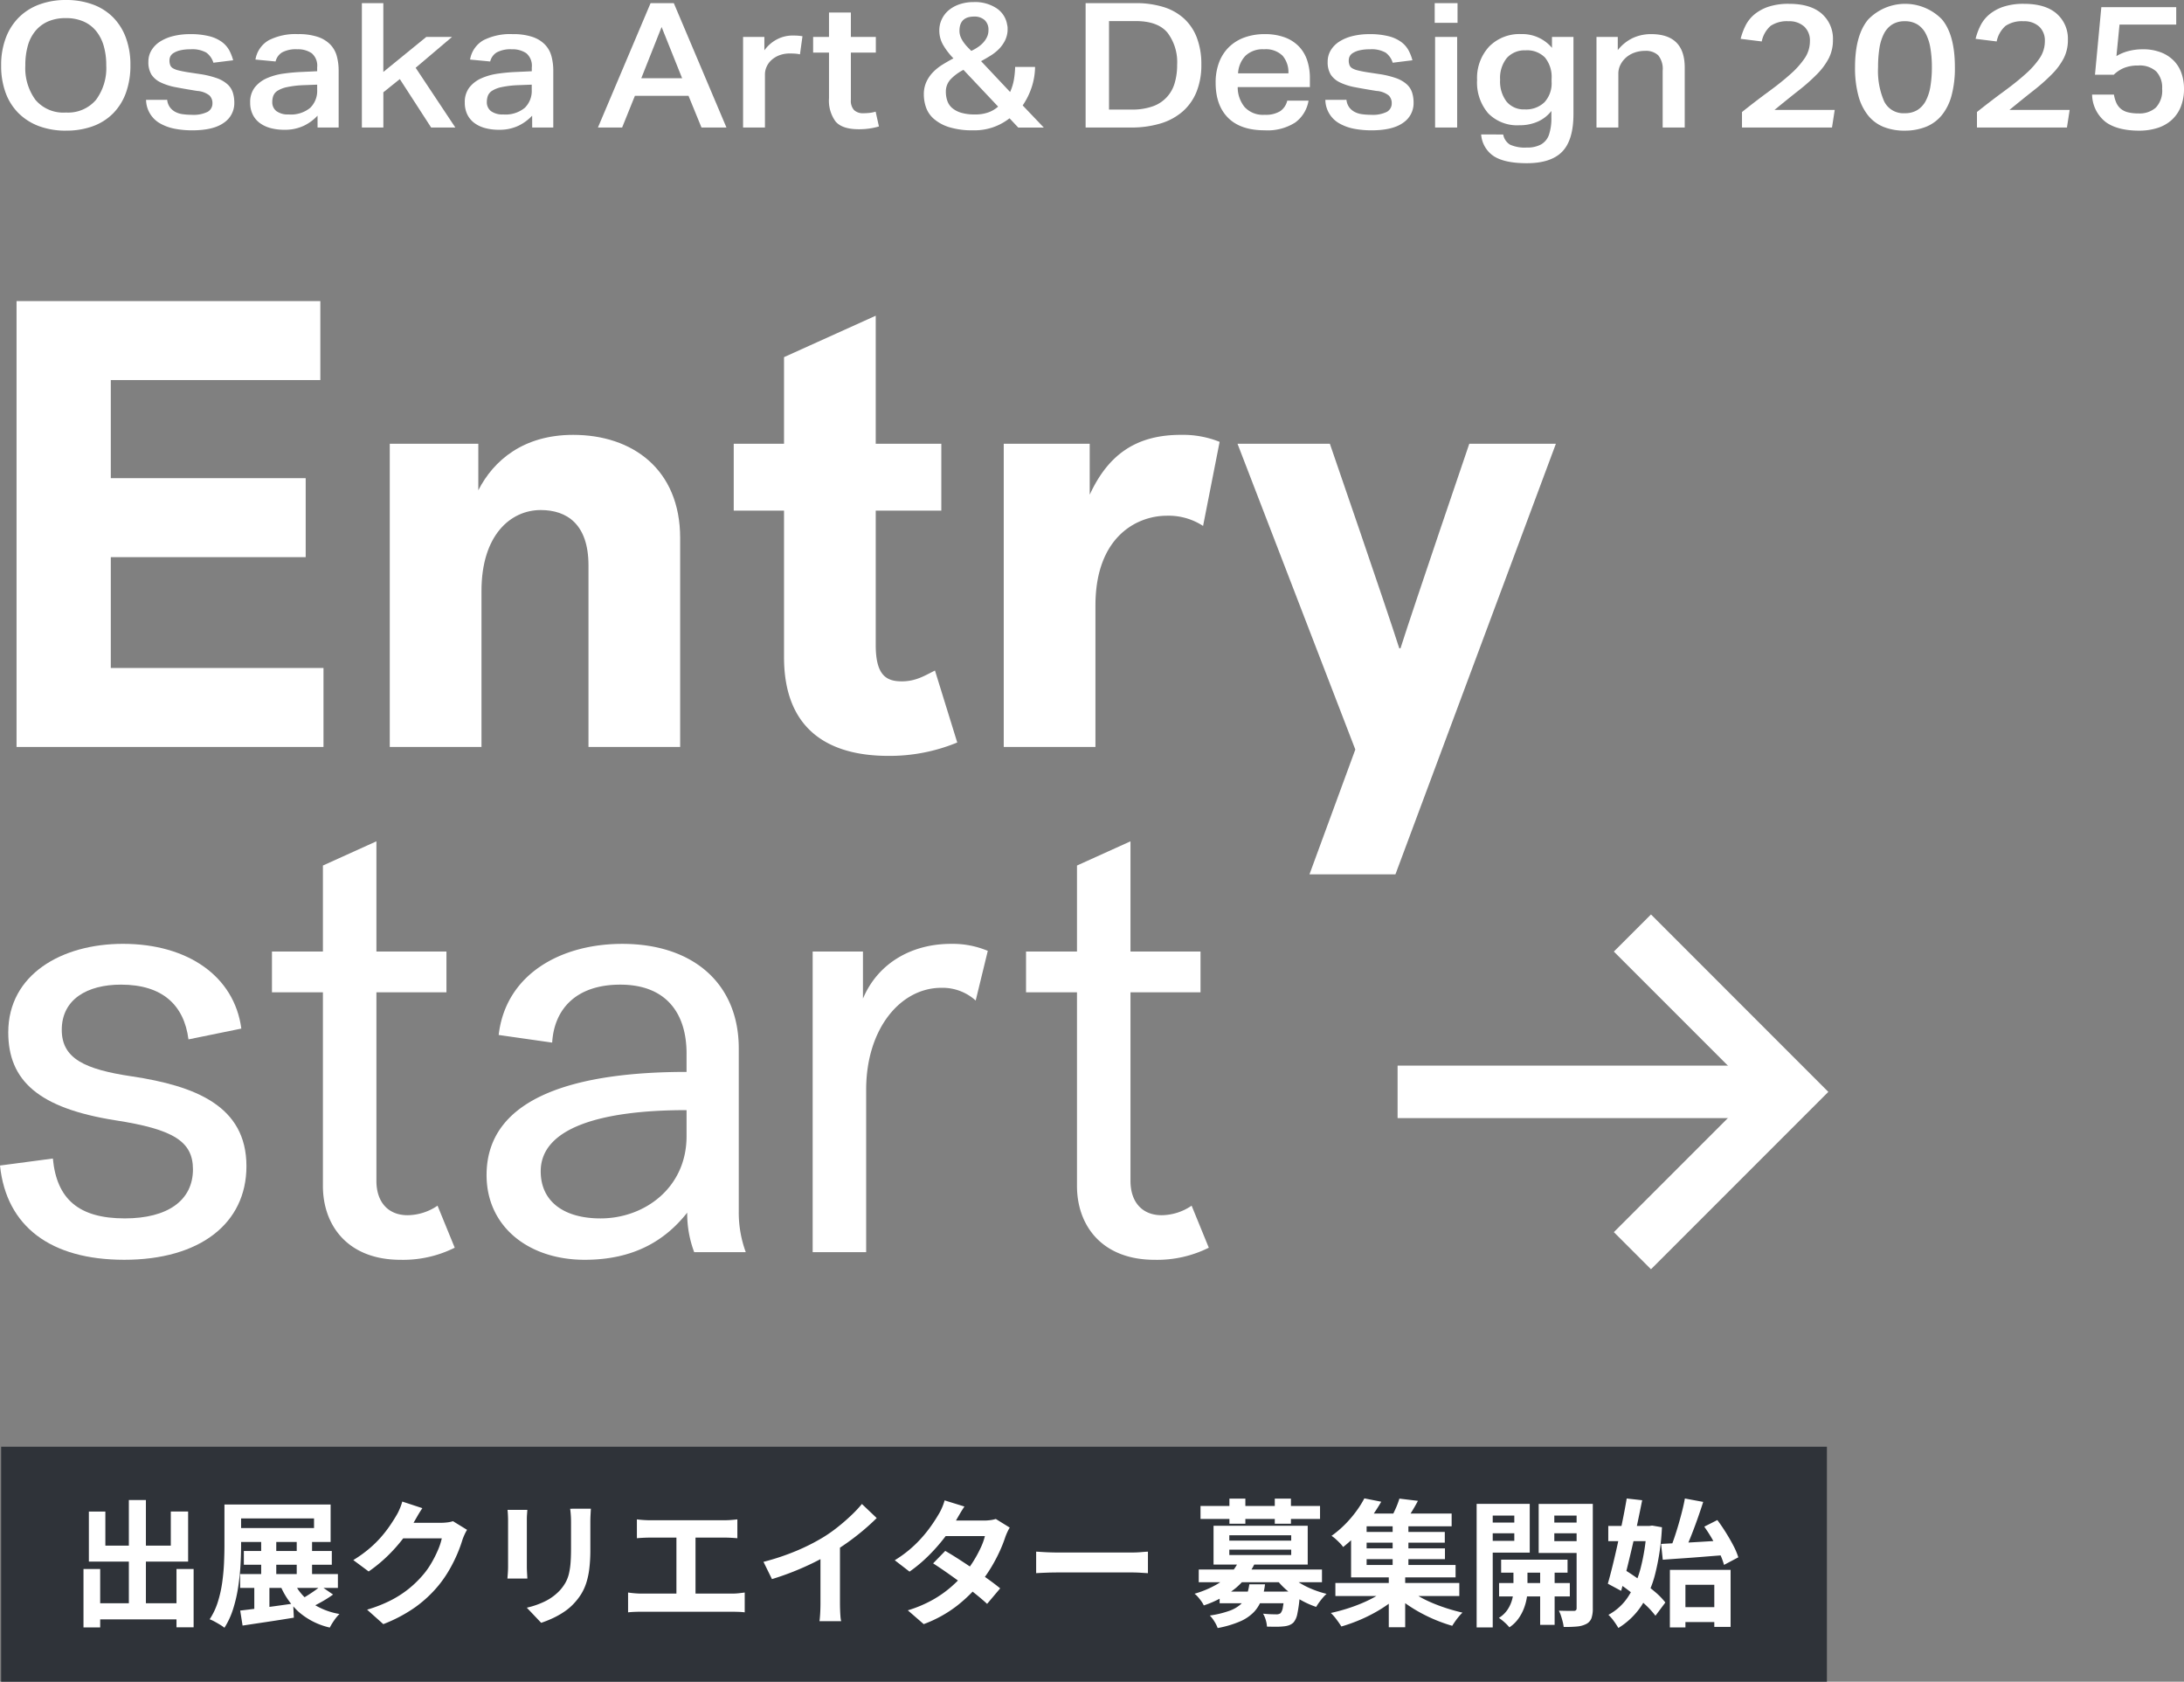 <svg xmlns="http://www.w3.org/2000/svg" xmlns:xlink="http://www.w3.org/1999/xlink" width="446.185" height="343.5" viewBox="0 0 446.185 343.5">
  <rect x="0" y="0" width="446.185" height="343.5" fill="#808080" stroke="none"/>
  <defs>
    <clipPath id="clip-path">
      <rect id="長方形_215" data-name="長方形 215" width="445.952" height="33.34" fill="#fff"/>
    </clipPath>
    <clipPath id="clip-path-2">
      <rect id="長方形_479" data-name="長方形 479" width="373.526" height="197.755" fill="none"/>
    </clipPath>
  </defs>
  <g id="title-entry-sp" transform="translate(-57.767 -180.5)">
    <g id="OAD_logo" data-name="OAD logo" transform="translate(-487 -228.938)">
      <g id="グループ_333" data-name="グループ 333" transform="translate(545 409.438)" clip-path="url(#clip-path)">
        <path id="パス_504" data-name="パス 504" d="M13.244,26.686a15.6,15.6,0,0,1-5.476-.907A11.718,11.718,0,0,1,3.6,23.163,11.365,11.365,0,0,1,.929,18.982,15.845,15.845,0,0,1,0,13.378,15.7,15.7,0,0,1,.949,7.756,11.722,11.722,0,0,1,3.637,3.54,11.556,11.556,0,0,1,7.828.907,15.487,15.487,0,0,1,13.244,0,15.614,15.614,0,0,1,18.7.907a11.286,11.286,0,0,1,4.151,2.615A11.645,11.645,0,0,1,25.481,7.7a15.864,15.864,0,0,1,.929,5.6,16.276,16.276,0,0,1-.909,5.64,11.58,11.58,0,0,1-2.609,4.2,11.219,11.219,0,0,1-4.131,2.634,15.722,15.722,0,0,1-5.516.907m-.039-3.7a7.479,7.479,0,0,0,6.167-2.58,10.888,10.888,0,0,0,2.1-7.063,13.991,13.991,0,0,0-.534-4.021A8.551,8.551,0,0,0,19.372,6.3,6.848,6.848,0,0,0,16.8,4.376,8.908,8.908,0,0,0,13.2,3.7a8.9,8.9,0,0,0-3.6.676A7.014,7.014,0,0,0,7.018,6.3,8.137,8.137,0,0,0,5.456,9.322a14.491,14.491,0,0,0-.514,4.021,10.961,10.961,0,0,0,2.076,7.063,7.465,7.465,0,0,0,6.187,2.58" transform="translate(0 0)" fill="#fff"/>
        <path id="パス_505" data-name="パス 505" d="M147.069,47.033a3.171,3.171,0,0,0,.553,1.513,3.307,3.307,0,0,0,1.087.943,4.459,4.459,0,0,0,1.522.48,13.036,13.036,0,0,0,1.858.125,6.491,6.491,0,0,0,3.242-.605,1.961,1.961,0,0,0,.989-1.779,2.181,2.181,0,0,0-.613-1.566,4.532,4.532,0,0,0-2.51-.925q-2.451-.39-4.309-.747a12.339,12.339,0,0,1-3.124-.978,4.61,4.61,0,0,1-1.9-1.6,4.843,4.843,0,0,1-.632-2.651,4.43,4.43,0,0,1,.632-2.33,5.493,5.493,0,0,1,1.76-1.779,8.911,8.911,0,0,1,2.688-1.121,14.082,14.082,0,0,1,3.42-.392,15.414,15.414,0,0,1,3.953.427,7.447,7.447,0,0,1,2.57,1.173,5.274,5.274,0,0,1,1.5,1.709,9.2,9.2,0,0,1,.791,2.028l-4.033.5a4,4,0,0,0-1.443-2.064,5.816,5.816,0,0,0-3.222-.676,8.818,8.818,0,0,0-2.135.214,4.508,4.508,0,0,0-1.324.534,1.742,1.742,0,0,0-.672.711,1.875,1.875,0,0,0-.178.783,2.669,2.669,0,0,0,.158,1,1.318,1.318,0,0,0,.573.641,4.2,4.2,0,0,0,1.127.426q.711.179,1.779.357l2.57.39a18.435,18.435,0,0,1,3.42.819,6.616,6.616,0,0,1,2.175,1.227,3.9,3.9,0,0,1,1.126,1.69,6.8,6.8,0,0,1,.317,2.135,4.8,4.8,0,0,1-2.135,4.075q-2.135,1.547-6.484,1.547a18.93,18.93,0,0,1-3.42-.3,9.814,9.814,0,0,1-2.945-1.015,5.631,5.631,0,0,1-3.045-4.91Z" transform="translate(-113.149 -26.646)" fill="#fff"/>
        <path id="パス_506" data-name="パス 506" d="M259.062,50.273a9.44,9.44,0,0,1-2.807,2.063,9.05,9.05,0,0,1-4.032.819,10.573,10.573,0,0,1-2.728-.338A6.56,6.56,0,0,1,247.3,51.8a4.769,4.769,0,0,1-1.462-1.725A5.383,5.383,0,0,1,245.3,47.6a4.849,4.849,0,0,1,.949-3.114,6.427,6.427,0,0,1,2.471-1.867,12.757,12.757,0,0,1,3.42-.943,37.339,37.339,0,0,1,3.8-.338l3.045-.143v-.782a3.326,3.326,0,0,0-1.126-2.9,4.978,4.978,0,0,0-2.946-.8,5.907,5.907,0,0,0-3.1.641,3,3,0,0,0-1.324,1.849l-4.112-.39a5.594,5.594,0,0,1,2.728-3.951,12.055,12.055,0,0,1,5.969-1.245,12.255,12.255,0,0,1,4.053.569,6.428,6.428,0,0,1,2.55,1.565A5.486,5.486,0,0,1,263,38.121a11.373,11.373,0,0,1,.375,3.007V52.692h-4.309ZM256.1,44.046a19.807,19.807,0,0,0-3.262.392,5.9,5.9,0,0,0-1.917.729,2.16,2.16,0,0,0-.889,1.032,3.609,3.609,0,0,0-.217,1.263,2.274,2.274,0,0,0,.85,1.886,3.975,3.975,0,0,0,2.51.676,6.175,6.175,0,0,0,4.389-1.353,4.815,4.815,0,0,0,1.423-3.664V43.938Z" transform="translate(-194.422 -26.647)" fill="#fff"/>
        <path id="パス_507" data-name="パス 507" d="M359.671,3.085V17.14l8.777-7.152h5.258l-7.433,6.3,8.105,12.2h-4.942l-6.4-9.891-3.36,2.7V28.49h-4.389V3.085Z" transform="translate(-281.59 -2.445)" fill="#fff"/>
        <path id="パス_508" data-name="パス 508" d="M470.438,50.273a9.439,9.439,0,0,1-2.807,2.063,9.049,9.049,0,0,1-4.032.819,10.573,10.573,0,0,1-2.728-.338,6.56,6.56,0,0,1-2.194-1.015,4.772,4.772,0,0,1-1.463-1.725,5.386,5.386,0,0,1-.534-2.474,4.85,4.85,0,0,1,.949-3.114,6.427,6.427,0,0,1,2.471-1.867,12.756,12.756,0,0,1,3.42-.943,37.342,37.342,0,0,1,3.8-.338l3.045-.143v-.782a3.326,3.326,0,0,0-1.127-2.9,4.978,4.978,0,0,0-2.946-.8,5.907,5.907,0,0,0-3.1.641,3,3,0,0,0-1.324,1.849l-4.112-.39a5.594,5.594,0,0,1,2.728-3.951,12.054,12.054,0,0,1,5.969-1.245,12.255,12.255,0,0,1,4.053.569,6.428,6.428,0,0,1,2.55,1.565,5.486,5.486,0,0,1,1.325,2.366,11.379,11.379,0,0,1,.375,3.007V52.692h-4.309Zm-2.966-6.227a19.808,19.808,0,0,0-3.262.392,5.9,5.9,0,0,0-1.917.729A2.16,2.16,0,0,0,461.4,46.2a3.608,3.608,0,0,0-.217,1.263,2.274,2.274,0,0,0,.85,1.886,3.975,3.975,0,0,0,2.51.676,6.175,6.175,0,0,0,4.389-1.353,4.815,4.815,0,0,0,1.423-3.664V43.938Z" transform="translate(-361.955 -26.647)" fill="#fff"/>
        <path id="パス_509" data-name="パス 509" d="M598.57,3.085h4.744L614.068,28.49h-5.1l-2.649-6.475H595.367l-2.609,6.475h-4.942Zm6.444,15.336L600.823,7.96l-4.151,10.462Z" transform="translate(-465.891 -2.445)" fill="#fff"/>
        <path id="パス_510" data-name="パス 510" d="M735.119,35.279v2.74a7.405,7.405,0,0,1,2.57-2.242,6.847,6.847,0,0,1,3.2-.782q.672,0,1.127.035t.889.107l-.514,3.7a5.722,5.722,0,0,0-.948-.142c-.344-.023-.7-.036-1.067-.036a6.034,6.034,0,0,0-2.214.374,5.048,5.048,0,0,0-1.6.979,4.119,4.119,0,0,0-.989,1.369,3.825,3.825,0,0,0-.336,1.548V53.782H730.77v-18.5Z" transform="translate(-579.194 -27.736)" fill="#fff"/>
        <path id="パス_511" data-name="パス 511" d="M799.764,20.53v-3.2h3.242V12.346h4.468v4.982h5.1v3.2h-5.1v9.679a2.8,2.8,0,0,0,.652,2.064,2.632,2.632,0,0,0,1.918.64,11.049,11.049,0,0,0,1.285-.071,6.947,6.947,0,0,0,1.206-.25l.672,3.024a14.249,14.249,0,0,1-4.112.569q-3.4,0-4.744-1.583a7.189,7.189,0,0,1-1.344-4.75V20.53Z" transform="translate(-633.877 -9.785)" fill="#fff"/>
        <path id="パス_512" data-name="パス 512" d="M926.3,25.789a11.51,11.51,0,0,1-7.433,2.455,15.885,15.885,0,0,1-4.9-.64,8.8,8.8,0,0,1-3.1-1.673,5.53,5.53,0,0,1-1.621-2.348,8.121,8.121,0,0,1-.454-2.669,6.03,6.03,0,0,1,.514-2.544,7.04,7.04,0,0,1,1.364-1.993,10.279,10.279,0,0,1,1.937-1.547q1.087-.675,2.234-1.281a14.062,14.062,0,0,1-1.976-2.526,5.87,5.87,0,0,1-.91-3.167,5.26,5.26,0,0,1,.514-2.313A5.471,5.471,0,0,1,913.89,3.71,6.806,6.806,0,0,1,916.1,2.5a8.777,8.777,0,0,1,2.846-.445,7.966,7.966,0,0,1,4.764,1.3,4.976,4.976,0,0,1,2.115,3.4,2.128,2.128,0,0,1,.079.57v.569a5.281,5.281,0,0,1-.553,2.064,6.863,6.863,0,0,1-1.206,1.673,9.186,9.186,0,0,1-1.7,1.351q-.97.605-1.957,1.139l5.93,6.3a10.594,10.594,0,0,0,.771-2.49,18.37,18.37,0,0,0,.257-2.634h4.072a13.83,13.83,0,0,1-.711,4.2,14.826,14.826,0,0,1-1.819,3.665l4.31,4.519h-5.219Zm-9.41-9.892a9.713,9.713,0,0,0-2.53,1.833,3.636,3.636,0,0,0-1.067,2.65,5.607,5.607,0,0,0,.3,1.851,3.376,3.376,0,0,0,.988,1.459,5.009,5.009,0,0,0,1.818.961,9.525,9.525,0,0,0,2.827.356,7.776,7.776,0,0,0,2.807-.445,6.229,6.229,0,0,0,1.937-1.156Zm1.9-4.021A9.282,9.282,0,0,0,920,11.146a5.764,5.764,0,0,0,1.008-.907,4.54,4.54,0,0,0,.712-1.1,3.216,3.216,0,0,0,.276-1.351,2.638,2.638,0,0,0-.79-2.064,3.077,3.077,0,0,0-2.135-.711q-3,0-3,2.918a3.237,3.237,0,0,0,.257,1.281,5.6,5.6,0,0,0,.633,1.121,8.774,8.774,0,0,0,.79.943c.277.284.521.533.732.746Z" transform="translate(-720.289 -1.629)" fill="#fff"/>
        <path id="パス_513" data-name="パス 513" d="M1078.339,3.085a19.107,19.107,0,0,1,5.615.765,11.091,11.091,0,0,1,4.23,2.33,10.224,10.224,0,0,1,2.669,3.931,15.1,15.1,0,0,1,.93,5.534,14.558,14.558,0,0,1-.988,5.568,10.6,10.6,0,0,1-2.847,4.021,12.245,12.245,0,0,1-4.527,2.438,20.548,20.548,0,0,1-6.029.818h-9.251V3.085Zm-.791,21.74a12.465,12.465,0,0,0,4.25-.64,7.049,7.049,0,0,0,4.526-4.732,12.824,12.824,0,0,0,.514-3.772,9.943,9.943,0,0,0-1.976-6.565q-1.978-2.366-6.484-2.366h-5.456V24.825Z" transform="translate(-846.586 -2.445)" fill="#fff"/>
        <path id="パス_514" data-name="パス 514" d="M1215.2,47.212a6.9,6.9,0,0,1-2.728,4.466,10.5,10.5,0,0,1-6.246,1.583q-4.9,0-7.453-2.544t-2.55-7.169a11.446,11.446,0,0,1,.731-4.235,8.6,8.6,0,0,1,2.056-3.114,8.824,8.824,0,0,1,3.163-1.921,11.931,11.931,0,0,1,4.052-.659,11.6,11.6,0,0,1,4.112.659,7.729,7.729,0,0,1,2.886,1.849,7.473,7.473,0,0,1,1.7,2.847,11.566,11.566,0,0,1,.553,3.682v1.78H1200.73a6.378,6.378,0,0,0,1.424,4.091,5.071,5.071,0,0,0,4.072,1.566,5.6,5.6,0,0,0,3.2-.747,3.6,3.6,0,0,0,1.424-2.136Zm-4.112-5.586a5.172,5.172,0,0,0-1.186-3.594,4.877,4.877,0,0,0-3.8-1.317,5.074,5.074,0,0,0-3.8,1.335,5.636,5.636,0,0,0-1.5,3.576Z" transform="translate(-948.103 -26.647)" fill="#fff"/>
        <path id="パス_515" data-name="パス 515" d="M1308.6,47.033a3.175,3.175,0,0,0,.553,1.513,3.306,3.306,0,0,0,1.088.943,4.452,4.452,0,0,0,1.522.48,13.02,13.02,0,0,0,1.858.125,6.491,6.491,0,0,0,3.242-.605,1.96,1.96,0,0,0,.989-1.779,2.184,2.184,0,0,0-.613-1.566,4.532,4.532,0,0,0-2.511-.925q-2.452-.39-4.309-.747a12.334,12.334,0,0,1-3.123-.978,4.608,4.608,0,0,1-1.9-1.6,4.842,4.842,0,0,1-.632-2.651,4.429,4.429,0,0,1,.632-2.33,5.49,5.49,0,0,1,1.76-1.779,8.912,8.912,0,0,1,2.689-1.121,14.078,14.078,0,0,1,3.42-.392,15.417,15.417,0,0,1,3.953.427,7.456,7.456,0,0,1,2.57,1.173,5.3,5.3,0,0,1,1.5,1.709,9.191,9.191,0,0,1,.79,2.028l-4.032.5a3.991,3.991,0,0,0-1.443-2.064,5.815,5.815,0,0,0-3.222-.676,8.81,8.81,0,0,0-2.135.214,4.522,4.522,0,0,0-1.325.534,1.744,1.744,0,0,0-.672.711,1.873,1.873,0,0,0-.178.783,2.667,2.667,0,0,0,.158,1,1.32,1.32,0,0,0,.573.641,4.209,4.209,0,0,0,1.127.426q.712.179,1.779.357l2.569.39a18.444,18.444,0,0,1,3.421.819,6.611,6.611,0,0,1,2.174,1.227,3.9,3.9,0,0,1,1.127,1.69,6.8,6.8,0,0,1,.316,2.135,4.8,4.8,0,0,1-2.135,4.075q-2.135,1.547-6.484,1.547a18.928,18.928,0,0,1-3.42-.3,9.818,9.818,0,0,1-2.945-1.015,5.632,5.632,0,0,1-3.044-4.91Z" transform="translate(-1033.757 -26.646)" fill="#fff"/>
        <path id="パス_516" data-name="パス 516" d="M1416.649,7.106h-4.665V3.085h4.665Zm-.079,21.385h-4.507V9.988h4.507Z" transform="translate(-1119.111 -2.445)" fill="#fff"/>
        <path id="パス_517" data-name="パス 517" d="M1459.062,54.115a3.037,3.037,0,0,0,1.4,2.082,7.371,7.371,0,0,0,3.42.587,5.812,5.812,0,0,0,2.926-.641,3.651,3.651,0,0,0,1.6-1.957,10.659,10.659,0,0,0,.494-3.629V49.312a7.191,7.191,0,0,1-2.767,2.17,9.066,9.066,0,0,1-3.756.747,8.258,8.258,0,0,1-6.4-2.456,9.67,9.67,0,0,1-2.253-6.8,9.42,9.42,0,0,1,2.451-6.8,8.662,8.662,0,0,1,6.563-2.562,7.889,7.889,0,0,1,6.286,2.811V34.189h4.389V49.917q0,5.336-2.294,7.7t-7.235,2.366q-4.469,0-6.7-1.405a5.831,5.831,0,0,1-2.629-4.466Zm9.884-11.35a6.275,6.275,0,0,0-1.344-4.359,5.08,5.08,0,0,0-3.954-1.477,4.879,4.879,0,0,0-3.835,1.547,6.492,6.492,0,0,0-1.383,4.466,6.765,6.765,0,0,0,1.324,4.465,4.553,4.553,0,0,0,3.7,1.584,5.41,5.41,0,0,0,4.052-1.477,5.734,5.734,0,0,0,1.443-4.181Z" transform="translate(-1152.194 -26.647)" fill="#fff"/>
        <path id="パス_518" data-name="パス 518" d="M1575.677,34.189v2.7a8.593,8.593,0,0,1,3.1-2.49,8.82,8.82,0,0,1,3.7-.783q6.88,0,6.879,6.832V52.692h-4.507v-11.6a4.378,4.378,0,0,0-.91-3.149,3.655,3.655,0,0,0-2.688-.907,6.289,6.289,0,0,0-2.195.374,5.292,5.292,0,0,0-1.719,1.015,4.9,4.9,0,0,0-1.126,1.477,3.905,3.905,0,0,0-.416,1.761v11.03h-4.467v-18.5Z" transform="translate(-1245.404 -26.647)" fill="#fff"/>
        <path id="パス_519" data-name="パス 519" d="M1713.6,25.867q3-2.384,5.555-4.253t4.388-3.523a17.24,17.24,0,0,0,2.886-3.238,6.16,6.16,0,0,0,1.048-3.47,3.859,3.859,0,0,0-1.166-2.97,4.49,4.49,0,0,0-3.183-1.085,5.984,5.984,0,0,0-3.677.942,5.72,5.72,0,0,0-1.818,3.185l-4.31-.534a13.163,13.163,0,0,1,1.008-2.722,7.142,7.142,0,0,1,1.819-2.278,8.932,8.932,0,0,1,2.886-1.565,12.986,12.986,0,0,1,4.171-.587q4.389,0,6.682,2.011a6.771,6.771,0,0,1,2.293,5.356,8.1,8.1,0,0,1-.85,3.754,13.631,13.631,0,0,1-2.411,3.255,38.627,38.627,0,0,1-3.756,3.327q-2.194,1.726-4.922,3.967h12.3l-.553,3.594H1713.6V25.867Z" transform="translate(-1357.949 -2.988)" fill="#fff"/>
        <path id="パス_520" data-name="パス 520" d="M1836.1,29.674a11.42,11.42,0,0,1-4.25-.747,7.8,7.8,0,0,1-3.182-2.33,10.924,10.924,0,0,1-2-4.039,21.67,21.67,0,0,1-.692-5.836q0-6.511,2.668-9.731a10.5,10.5,0,0,1,15.064-.072q2.668,3.148,2.669,9.8a21.5,21.5,0,0,1-.692,5.818,10.758,10.758,0,0,1-2.017,4.021,8.06,8.06,0,0,1-3.242,2.348,11.612,11.612,0,0,1-4.329.765m.04-3.559a4.774,4.774,0,0,0,2.59-.658,4.894,4.894,0,0,0,1.7-1.868,9.594,9.594,0,0,0,.948-2.954,23.452,23.452,0,0,0,.3-3.914,23.231,23.231,0,0,0-.3-3.879,9.824,9.824,0,0,0-.948-2.97,4.866,4.866,0,0,0-1.7-1.886,4.786,4.786,0,0,0-2.59-.658,4.687,4.687,0,0,0-2.59.676,4.852,4.852,0,0,0-1.68,1.9,9.843,9.843,0,0,0-.91,2.954,24.586,24.586,0,0,0-.277,3.861,15.6,15.6,0,0,0,1.245,6.975,4.358,4.358,0,0,0,4.211,2.419" transform="translate(-1447.231 -2.988)" fill="#fff"/>
        <path id="パス_521" data-name="パス 521" d="M1944.994,25.867q3-2.384,5.555-4.253t4.388-3.523a17.222,17.222,0,0,0,2.886-3.238,6.155,6.155,0,0,0,1.048-3.47,3.86,3.86,0,0,0-1.166-2.97,4.49,4.49,0,0,0-3.183-1.085,5.984,5.984,0,0,0-3.677.942,5.72,5.72,0,0,0-1.818,3.185l-4.31-.534a13.136,13.136,0,0,1,1.009-2.722,7.139,7.139,0,0,1,1.819-2.278,8.924,8.924,0,0,1,2.886-1.565,12.982,12.982,0,0,1,4.171-.587q4.389,0,6.682,2.011a6.771,6.771,0,0,1,2.293,5.356,8.1,8.1,0,0,1-.85,3.754,13.649,13.649,0,0,1-2.412,3.255,38.62,38.62,0,0,1-3.756,3.327q-2.194,1.726-4.922,3.967h12.3l-.553,3.594h-18.384V25.867Z" transform="translate(-1541.345 -2.988)" fill="#fff"/>
        <path id="パス_522" data-name="パス 522" d="M2063.929,24.9a6.55,6.55,0,0,0,.494,1.69,3.409,3.409,0,0,0,.909,1.209,3.668,3.668,0,0,0,1.463.711,8.615,8.615,0,0,0,2.155.232,5,5,0,0,0,3.539-1.191,5.059,5.059,0,0,0,1.284-3.861,4.786,4.786,0,0,0-1.205-3.523,5.027,5.027,0,0,0-3.7-1.209,7.585,7.585,0,0,0-2.846.48,6.572,6.572,0,0,0-2.135,1.407h-3.835l1.3-13.806h15.3v3.558h-11.584l-.633,6.441A9.113,9.113,0,0,1,2066.914,16a11.188,11.188,0,0,1,2.827-.356,10.048,10.048,0,0,1,3.953.694,7.38,7.38,0,0,1,2.629,1.815,6.886,6.886,0,0,1,1.462,2.562,9.591,9.591,0,0,1,.455,2.9,9.793,9.793,0,0,1-.692,3.861,7.324,7.324,0,0,1-1.917,2.686,7.9,7.9,0,0,1-2.906,1.584,12.315,12.315,0,0,1-3.618.516q-4.506,0-6.917-1.8a7.3,7.3,0,0,1-2.729-5.569Z" transform="translate(-1632.288 -5.575)" fill="#fff"/>
      </g>
    </g>
    <g id="出展クリエイター募集開始" transform="translate(0 -287)">
      <rect id="長方形_468" data-name="長方形 468" width="373" height="48" transform="translate(58 763)" fill="#2f3339"/>
      <path id="パス_863" data-name="パス 863" d="M4.466-2.416H23.605V.87H4.466ZM12.092-23.5h3.483V-.392H12.092ZM2.823-9.418H6.234V2.512H2.823Zm19,0h3.5V2.488h-3.5ZM3.924-21.142H7.292v6.956H20.661v-6.978H24.2v10.236H3.924ZM35.585-13.09h17.97v2.8H35.585Zm-.762,4.707H54.8v2.828H34.824Zm4.3-7.025h3.084v8.334H39.125ZM37.719-7.36h3.09V-.286h-3.09Zm8.668-8.048h3.133V-7.1H46.388ZM31.622-22.586h3.4v8.316q0,1.839-.123,4.038T34.428-5.74a29.262,29.262,0,0,1-1.02,4.445,15.986,15.986,0,0,1-1.79,3.882,7.007,7.007,0,0,0-.876-.61q-.552-.335-1.126-.648A7.5,7.5,0,0,0,28.6.857a14.053,14.053,0,0,0,1.669-3.538,24.573,24.573,0,0,0,.891-3.962q.286-2.038.373-3.992t.087-3.634Zm2.08,0H53.311v7.654H33.7v-2.843H49.922v-1.968H33.7ZM34.84-.926q1.378-.158,3.15-.382T41.731-1.8q1.969-.269,3.929-.551L45.8.528q-2.724.451-5.505.866t-4.971.747Zm10.753-6.3a10.572,10.572,0,0,0,3.5,4.514A14.359,14.359,0,0,0,55.121-.228a8.43,8.43,0,0,0-1.086,1.308,12.17,12.17,0,0,0-.893,1.467,14.561,14.561,0,0,1-6.464-3.3,15.4,15.4,0,0,1-3.866-5.866Zm5.7,1.291L53.814-4.2A23.939,23.939,0,0,1,51.372-2.65q-1.315.734-2.391,1.237L46.833-3q.709-.367,1.528-.873t1.593-1.045Q50.729-5.46,51.292-5.932ZM81.183-17.416a8.991,8.991,0,0,0-.494.933q-.251.54-.438,1.074a27.515,27.515,0,0,1-1.026,2.823A30.036,30.036,0,0,1,77.6-9.316a24.123,24.123,0,0,1-2.237,3.258,25.273,25.273,0,0,1-4.67,4.383,30.1,30.1,0,0,1-6.618,3.521L60.764-1.11A28.178,28.178,0,0,0,65.7-3.059,21.491,21.491,0,0,0,69.306-5.4a21.74,21.74,0,0,0,2.743-2.651,15.827,15.827,0,0,0,1.786-2.471,23.322,23.322,0,0,0,1.4-2.753,12.6,12.6,0,0,0,.788-2.4H66.588l1.29-3.177h8a10.244,10.244,0,0,0,1.313-.086,5.858,5.858,0,0,0,1.12-.241ZM72.053-21.84q-.5.735-.982,1.57l-.735,1.28A28.718,28.718,0,0,1,68-15.494a32.139,32.139,0,0,1-3.151,3.506A29.437,29.437,0,0,1,61.082-8.91l-3.136-2.329a25.566,25.566,0,0,0,3.248-2.327,22.471,22.471,0,0,0,2.445-2.4,25.571,25.571,0,0,0,1.781-2.3q.748-1.1,1.271-1.992a9.53,9.53,0,0,0,.7-1.363,10.92,10.92,0,0,0,.56-1.569Zm34.426.11q-.028.579-.067,1.272t-.039,1.537v5.537a31.49,31.49,0,0,1-.214,3.924,15.575,15.575,0,0,1-.631,2.93,10.48,10.48,0,0,1-1.019,2.224,12.063,12.063,0,0,1-1.4,1.829A11.008,11.008,0,0,1,101-.662,17.01,17.01,0,0,1,98.584.687a23.236,23.236,0,0,1-2.256.893L93.394-1.513a16.866,16.866,0,0,0,3.782-1.33,10.448,10.448,0,0,0,2.963-2.2,8.857,8.857,0,0,0,1.173-1.619A7.174,7.174,0,0,0,102-8.471a14.186,14.186,0,0,0,.333-2.244q.095-1.257.095-2.9v-5.3q0-.844-.05-1.537t-.128-1.272ZM93.5-21.491q-.028.483-.067.979T93.4-19.353v9.459q0,.532.039,1.235t.067,1.2H89.431q.034-.389.084-1.109t.05-1.351v-9.437q0-.386-.028-1.02t-.084-1.118Zm22.382,1.939q.56.078,1.326.128t1.33.05h15.25q.644,0,1.335-.053t1.286-.125V-15.7q-.623-.056-1.317-.092t-1.3-.036H118.54q-.558,0-1.333.036t-1.323.092Zm8.076,17.24V-17.4h3.9V-2.312Zm-9.875-2.3q.669.1,1.39.16t1.362.061h18.47a12.627,12.627,0,0,0,1.412-.075q.662-.075,1.194-.146v4.05q-.6-.078-1.357-.1t-1.249-.025h-18.47q-.62,0-1.337.025t-1.415.1Zm27.662-6.265a48.523,48.523,0,0,0,6.826-2.289,41.764,41.764,0,0,0,5.4-2.743,29.7,29.7,0,0,0,2.912-2.047q1.466-1.161,2.77-2.4a25.49,25.49,0,0,0,2.2-2.338l3.021,2.872q-1.273,1.27-2.8,2.553t-3.175,2.454q-1.651,1.17-3.3,2.168-1.593.931-3.563,1.907t-4.161,1.848q-2.192.871-4.4,1.54ZM153.386-14.1l3.985-.941V-2.432q0,.616.025,1.341T157.47.263a5.714,5.714,0,0,0,.144.978h-4.428q.05-.349.1-.978t.075-1.353q.025-.724.025-1.341Zm25.493.987q1.291.746,2.828,1.736t3.1,2.057q1.561,1.067,2.947,2.066T190.1-5.461L187.43-2.293q-.92-.853-2.282-1.956T182.219-6.51q-1.567-1.158-3.085-2.219T176.4-10.564Zm13.175-4.761a8.9,8.9,0,0,0-.494.933q-.251.54-.438,1.074a26.757,26.757,0,0,1-1.131,2.856,32.7,32.7,0,0,1-1.7,3.215,29.161,29.161,0,0,1-2.237,3.214,30.086,30.086,0,0,1-4.768,4.671,25.6,25.6,0,0,1-6.809,3.756L171.23-.973a25.607,25.607,0,0,0,5.079-2.14,22.839,22.839,0,0,0,3.74-2.621,26.583,26.583,0,0,0,2.776-2.793,20.785,20.785,0,0,0,1.8-2.471,24.839,24.839,0,0,0,1.475-2.709,13.023,13.023,0,0,0,.882-2.426h-9.471L178.8-19.31h7.971a10.216,10.216,0,0,0,1.313-.086,5.868,5.868,0,0,0,1.12-.242Zm-9.255-4.3q-.5.735-.985,1.57t-.738,1.28a30.385,30.385,0,0,1-2.409,3.576,36.517,36.517,0,0,1-3.271,3.684,29.4,29.4,0,0,1-3.813,3.188l-3.021-2.329a24.043,24.043,0,0,0,4.183-3.218,26.411,26.411,0,0,0,2.877-3.281,32.249,32.249,0,0,0,1.853-2.8,10.021,10.021,0,0,0,.709-1.36,10.376,10.376,0,0,0,.565-1.565Zm14.65,9.212q.511.028,1.3.078t1.643.075q.856.025,1.565.025h15.04q.989,0,1.859-.075t1.431-.1V-8.56q-.5-.028-1.443-.089T217-8.71H201.954q-1.186,0-2.448.047t-2.057.1Zm37.485,8.158h14.43v2.384h-14.43Zm-4.266-4.506h25.174v2.6H230.667Zm8.176-1.718,3.261.5a15.28,15.28,0,0,1-3.808,4.945A20.4,20.4,0,0,1,231.7-1.976a4.932,4.932,0,0,0-.493-.836,11.23,11.23,0,0,0-.7-.89,4.058,4.058,0,0,0-.7-.66,20.645,20.645,0,0,0,4.341-1.791,12.154,12.154,0,0,0,2.95-2.284A9.739,9.739,0,0,0,238.842-11.032ZM248.964-8.47A9.891,9.891,0,0,0,251-6.762a17.071,17.071,0,0,0,2.733,1.424,20.435,20.435,0,0,0,3.05,1,7.158,7.158,0,0,0-.759.778q-.407.476-.767.973a9.922,9.922,0,0,0-.6.915A18.212,18.212,0,0,1,251.475-3.1a17.356,17.356,0,0,1-2.851-2.006A15.1,15.1,0,0,1,246.386-7.5Zm-.783,3.661h3.183l-.014.414a5.38,5.38,0,0,1-.064.707A26.99,26.99,0,0,1,250.8-.215a3.816,3.816,0,0,1-.766,1.715,2.665,2.665,0,0,1-.931.578,4.411,4.411,0,0,1-1.124.229,12.919,12.919,0,0,1-1.434.07q-.9,0-1.941-.023a5.813,5.813,0,0,0-.248-1.359,5.348,5.348,0,0,0-.55-1.288q.842.091,1.59.115t1.111.025a1.417,1.417,0,0,0,.88-.239,2.519,2.519,0,0,0,.465-1.188,23.17,23.17,0,0,0,.331-2.863ZM241-6.286h3.205a14.279,14.279,0,0,1-.729,3.157,7.319,7.319,0,0,1-1.546,2.512,8.692,8.692,0,0,1-2.819,1.909,21.314,21.314,0,0,1-4.577,1.354,6.431,6.431,0,0,0-.675-1.35A6.736,6.736,0,0,0,232.935.09,20.939,20.939,0,0,0,236.9-.863a7,7,0,0,0,2.339-1.343A4.626,4.626,0,0,0,240.442-4,11.34,11.34,0,0,0,241-6.286Zm-9.972-16h24.418v2.653H231.031Zm5.906-1.5h3.258v5.124h-3.258Zm9.268,0h3.3v5.124h-3.3Zm-9.291,10.419v1.1h12.646v-1.1Zm0-2.933v1.088h12.646V-16.3Zm-3.22-1.948h19.24v7.928h-19.24Zm24.89,11.682H283.9v2.675H258.583Zm5.386-10.423h16.969V-14.8H263.969Zm0,3.366h17v2.194h-17Zm-.677-7.126h19.044v2.609H263.292Zm6.99,1.646h3.22v9.833h-3.22Zm-.788,10.744h3.352V2.484h-3.352Zm-.273,2.9,2.525,1.25a20.259,20.259,0,0,1-2.463,2.042,28.032,28.032,0,0,1-2.977,1.841A32.544,32.544,0,0,1,263.058,1.2a33.866,33.866,0,0,1-3.253,1.129q-.374-.611-.993-1.435a10.347,10.347,0,0,0-1.158-1.33q1.6-.345,3.251-.862t3.2-1.176A26.424,26.424,0,0,0,266.974-3.9,14.651,14.651,0,0,0,269.221-5.458Zm4-.075a15.378,15.378,0,0,0,2.191,1.561,23.486,23.486,0,0,0,2.8,1.419q1.523.654,3.148,1.173t3.193.874a8.742,8.742,0,0,0-.742.8q-.4.478-.756.987t-.6.91a31.913,31.913,0,0,1-3.223-1.122,31.907,31.907,0,0,1-3.19-1.508,30.231,30.231,0,0,1-2.932-1.809,19.6,19.6,0,0,1-2.455-2.016Zm-1.56-18.259,3.785.458q-.651,1.242-1.371,2.386t-1.312,1.943l-2.956-.567q.52-.915,1.047-2.093A17.2,17.2,0,0,0,271.661-23.792Zm-7.164-.05,3.458.686q-.94,1.624-2.087,3.227a32.288,32.288,0,0,1-2.555,3.125,28,28,0,0,1-3.141,2.9,6.61,6.61,0,0,0-.679-.81q-.421-.436-.872-.837a6.092,6.092,0,0,0-.825-.632,21.466,21.466,0,0,0,2.842-2.428,23.584,23.584,0,0,0,2.251-2.653A20.173,20.173,0,0,0,264.5-23.842Zm-2.708,4.8h3.177v8.808h18.174v2.537H261.789Zm30.657,7.727h13.569v2.647H292.446Zm-.42,4.766h14.454v2.741H292.027Zm8.392-3.946h2.958V2h-2.958Zm-5.458.122h2.865V-5a9.874,9.874,0,0,1-.165,1.639,11,11,0,0,1-.574,2.032A9.166,9.166,0,0,1,295.958.745,7.177,7.177,0,0,1,294.133,2.5a8.609,8.609,0,0,0-.993-1.021,9.206,9.206,0,0,0-1.158-.905,5.669,5.669,0,0,0,1.835-1.783,6.973,6.973,0,0,0,.9-2.073,7.747,7.747,0,0,0,.247-1.743Zm-5.842-8.522h7.042v2.188h-7.042Zm13,0h7.066v2.188h-7.066Zm5.748-3.817h3.308V-1.393A6,6,0,0,1,310.9.626,2.189,2.189,0,0,1,309.861,1.8a5.086,5.086,0,0,1-1.9.53,24.768,24.768,0,0,1-2.738.09,7.938,7.938,0,0,0-.2-1.063q-.151-.6-.352-1.218A5.91,5.91,0,0,0,304.23-.9q.941.028,1.845.039t1.233,0A.582.582,0,0,0,307.739-1a.619.619,0,0,0,.126-.429Zm-18.428,0h8.854v9.952h-8.854v-2.406h5.7v-5.162h-5.7Zm20.156,0v2.384h-6.284V-15.1h6.284v2.406h-9.477V-22.71Zm-22.151,0h3.286V2.518h-3.286ZM328.6-1.622h8.936v3.04H328.6Zm-1.677-7.613h12.4V2.406h-3.33V-6.188h-5.9V2.518h-3.177Zm-1.8-5.305q1.674-.09,3.838-.194t4.562-.25l4.762-.292-.028,3.012q-2.252.168-4.533.353t-4.4.328q-2.117.143-3.859.277Zm8.827-3.528,2.666-1.347q.877,1.17,1.731,2.536t1.544,2.686A14.179,14.179,0,0,1,340.9-11.8l-2.919,1.546a14.929,14.929,0,0,0-.919-2.418q-.636-1.36-1.443-2.772A30.226,30.226,0,0,0,333.942-18.068Zm-3.958-5.746,3.735.695q-.566,1.777-1.236,3.659t-1.361,3.6q-.69,1.722-1.325,3.044l-2.824-.717q.438-1.051.87-2.332t.836-2.665q.4-1.384.741-2.737T329.984-23.814Zm-15.659,5.6h9.058V-15.1h-9.058Zm3.771-5.6,3.155.352q-.442,2.222-.963,4.685t-1.1,4.924q-.574,2.461-1.142,4.742T316.963-4.95l-2.721-1.462q.476-1.649,1-3.782t1.04-4.492q.516-2.36.991-4.7T318.1-23.814ZM315.9-6.848l1.836-2.357Q319.2-8.3,320.8-7.15t2.994,2.334a14.658,14.658,0,0,1,2.2,2.241L323.971.134a17.446,17.446,0,0,0-2.124-2.313q-1.344-1.255-2.9-2.488T315.9-6.848Zm6.261-11.361h.561l.577-.077,2,.343a48.23,48.23,0,0,1-1.357,9.434,21.6,21.6,0,0,1-2.9,6.7,15.207,15.207,0,0,1-4.646,4.441,15.277,15.277,0,0,0-.935-1.42,8.327,8.327,0,0,0-1.1-1.267,11.048,11.048,0,0,0,4.028-3.693,19.539,19.539,0,0,0,2.576-5.93,40.188,40.188,0,0,0,1.2-7.9Z" transform="translate(72 797.396)" fill="#fff"/>
    </g>
    <g id="title" transform="translate(60 239.089)">
      <g id="グループ_2153" data-name="グループ 2153" transform="translate(-2.233 2.912)">
        <path id="パス_630" data-name="パス 630" d="M65.466,32.456,94.122,61.113,65.466,89.764l7.585,7.58,36.231-36.231L73.051,24.877Z" transform="translate(264.239 100.409)" fill="#fff"/>
        <rect id="長方形_478" data-name="長方形 478" width="80.419" height="10.722" transform="translate(285.524 156.16)" fill="#fff"/>
        <path id="パス_631" data-name="パス 631" d="M.671,0V91.071H63.378V74.94H19.925V52.3H59.742V36.17H19.925V16.131H62.733V0Z" transform="translate(2.71)" fill="#fff"/>
        <g id="グループ_2152" data-name="グループ 2152" transform="translate(0 0)">
          <g id="グループ_2151" data-name="グループ 2151" clip-path="url(#clip-path-2)">
            <path id="パス_632" data-name="パス 632" d="M15.811,7.248H33.9v9.5c3.117-6.119,9.232-11.322,19.38-11.322,12.1,0,21.857,7.026,21.857,21.077V69.174H56.408V32.1c0-8.456-4.427-11.317-9.76-11.317-6.119,0-12.1,5.072-12.1,16.519V69.174H15.811Z" transform="translate(63.818 21.897)" fill="#fff"/>
            <path id="パス_633" data-name="パス 633" d="M75.428,87.766A36.158,36.158,0,0,1,61.377,90.5c-12.228,0-21.339-5.333-21.339-20.165V40.41H29.764V26.746H40.038V9.054L58.773.593V26.746h13.4V40.41h-13.4V67.858c0,6.245,2.211,7.418,5.333,7.418,2.866,0,4.689-1.173,6.769-2.211Z" transform="translate(120.136 2.394)" fill="#fff"/>
            <path id="パス_634" data-name="パス 634" d="M81.44,24.029a12.879,12.879,0,0,0-7.418-2.085c-5.983,0-14.57,4.165-14.57,18.347V69.174H40.717V7.243H58.279v10.41c3.777-8.2,9.5-12.228,18.609-12.228a20.085,20.085,0,0,1,7.932,1.43Z" transform="translate(164.345 21.897)" fill="#fff"/>
            <path id="パス_635" data-name="パス 635" d="M64.9,93.74l9.367-25.5L50.2,5.786H69.066S80.639,39.353,83.243,47.557H83.5c2.6-8.2,14.051-41.771,14.051-41.771h17.692L82.462,93.74Z" transform="translate(202.621 23.354)" fill="#fff"/>
            <path id="パス_636" data-name="パス 636" d="M26.929,53.133c12.883,1.949,23.419,5.983,23.419,18.347,0,11.7-9.5,19.123-24.98,19.123C10.4,90.6,1.3,83.839,0,71.349l10.8-1.43c.781,8.325,5.333,12.228,14.7,12.228,8.718,0,13.92-3.641,13.92-10.022,0-5.721-4.034-8.194-15.869-10.017C7.937,59.64,1.687,54.045,1.687,44.153c0-11.835,10.934-18.085,23.424-18.085,13.266,0,22.764,6.638,24.194,17.31l-10.8,2.206C37.6,38.558,33.174,34.4,24.718,34.4c-6.895,0-12.1,2.992-12.1,9.237,0,5.852,4.679,8.068,14.308,9.5" transform="translate(0 105.218)" fill="#fff"/>
            <path id="パス_637" data-name="パス 637" d="M48.371,104.918a23.581,23.581,0,0,1-11.06,2.473c-10.8,0-15.869-7.026-15.869-15.094V52.747H11.032v-8.33h10.41V26.856L32.371,21.91V44.417H46.679v8.33H32.371V91.255c0,4.427,2.468,7.026,6.371,7.026a11.041,11.041,0,0,0,6.119-1.949Z" transform="translate(44.528 88.435)" fill="#fff"/>
            <path id="パス_638" data-name="パス 638" d="M60.723,80.975C56.3,86.57,49.925,90.6,39.777,90.6c-11.452,0-20.039-6.769-20.039-17.3,0-16.393,19.254-21.077,40.854-21.077V48.45c0-8.2-4.165-14.051-13.532-14.051-9.237,0-13.532,5.2-13.92,11.84L22.211,44.678c1.43-12.364,12.621-18.609,25.242-18.609,14.57,0,23.806,8.2,23.806,21.339v33.3a23.548,23.548,0,0,0,1.43,8.33H62.154a22.432,22.432,0,0,1-1.43-8.068m-.131-15.612V60.029c-17.567,0-29.795,3.641-29.795,12.49,0,6.245,4.815,9.629,12.228,9.629,8.98,0,17.567-6.25,17.567-16.786" transform="translate(79.668 105.222)" fill="#fff"/>
            <path id="パス_639" data-name="パス 639" d="M66.271,37.647a10.087,10.087,0,0,0-7.026-2.6c-8.325,0-15.351,8.33-15.351,20.82V89.038H32.966V27.63H43.24v9.624c3.122-7.413,10.148-11.186,17.954-11.186a18.557,18.557,0,0,1,7.549,1.43Z" transform="translate(133.06 105.222)" fill="#fff"/>
            <path id="パス_640" data-name="パス 640" d="M78.96,104.918a23.581,23.581,0,0,1-11.06,2.473c-10.8,0-15.869-7.026-15.869-15.094V52.747H41.621v-8.33h10.41V26.856L62.96,21.91V44.417H77.268v8.33H62.96V91.255c0,4.427,2.468,7.026,6.371,7.026a11.041,11.041,0,0,0,6.119-1.949Z" transform="translate(167.994 88.435)" fill="#fff"/>
          </g>
        </g>
      </g>
    </g>
  </g>
</svg>
